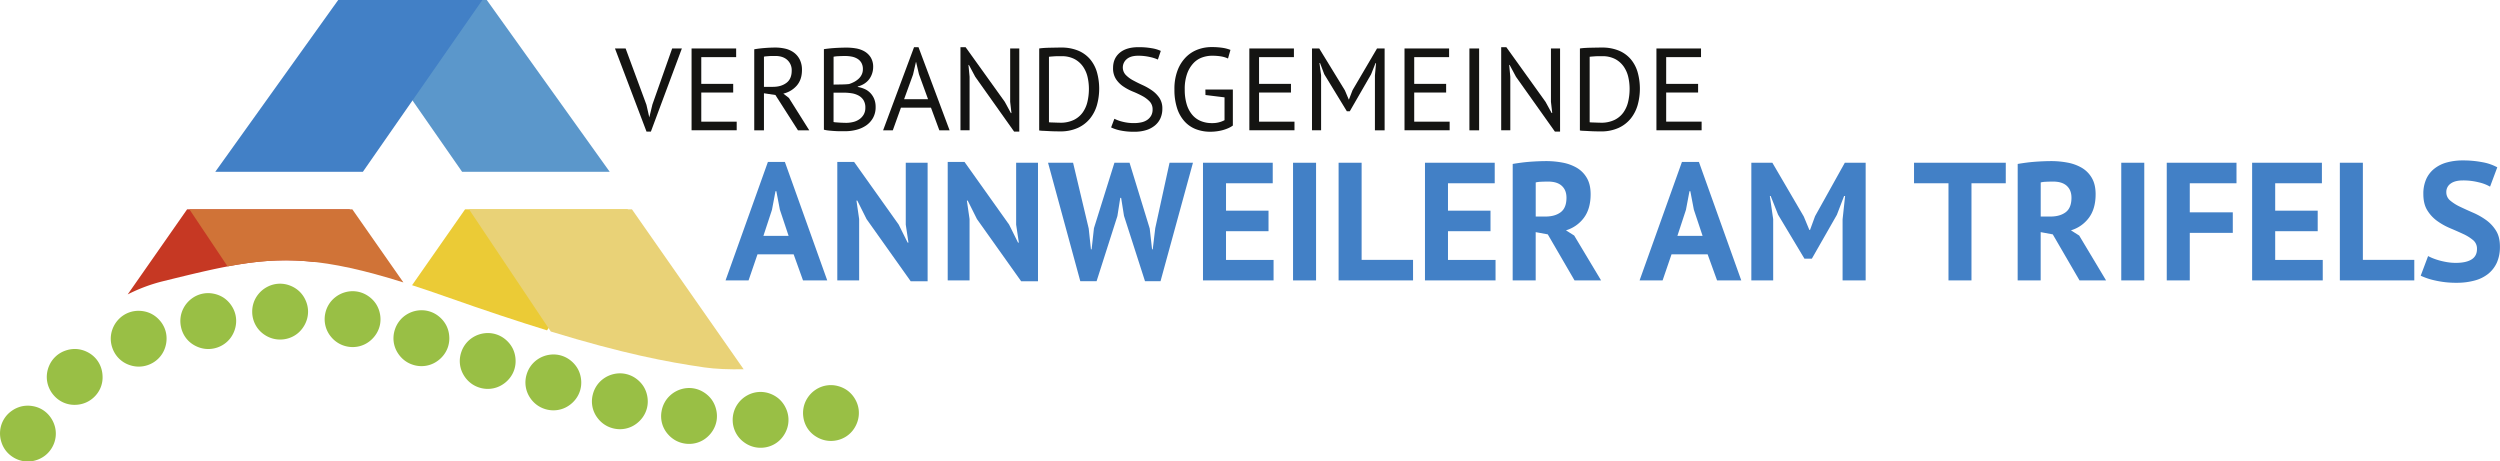<?xml version="1.0" encoding="UTF-8" standalone="no"?><svg xmlns="http://www.w3.org/2000/svg" viewBox="0 0 2242.77 414.01"><defs><style>.cls-1{fill:#5b97cb;}.cls-2{fill:#4280c6;}.cls-3{fill:#c63823;}.cls-4{fill:#141412;}.cls-5{fill:#d07337;}.cls-6{fill:#ebcb36;}.cls-7{fill:#e9d277;}.cls-8{fill:#99bf45;}</style></defs><title>logo_vg-annweiler</title><g data-name="Ebene 2" id="Ebene_2"><g data-name="Ebene 1" id="Ebene_1-2"><polygon class="cls-1" points="307.38 0 436.7 0 546.98 154.12 414.56 154.12 307.38 0"/><polygon class="cls-2" points="303.4 0 193.12 154.12 325.54 154.12 432.72 0 303.4 0"/><path class="cls-3" d="M146.35,252.26c56.7-14,91-22.25,136-17.21L314,187.78H167.87l-53.34,76.36A146.92,146.92,0,0,1,146.35,252.26Z"/><path class="cls-4" d="M579.92,94l2.52,11.12h.1l2.73-11.33L603,43.49h8.71l-27.8,74.59H580L551.7,43.49h9.55Z"/><path class="cls-4" d="M620.41,43.49h40v7.76H629.12v24h28.64V83H629.12v26.12H660.9v7.76H620.41Z"/><path class="cls-4" d="M676.64,44.23q4-.73,9.18-1.15t9.49-.42a39.14,39.14,0,0,1,9.18,1,21.31,21.31,0,0,1,7.66,3.46,17.63,17.63,0,0,1,5.3,6.29,20.49,20.49,0,0,1,2,9.44q0,8.6-4.72,14a22.81,22.81,0,0,1-12,7.13l5,3.88L726,116.92H715.87L695.63,85.24l-10.28-1.57v33.25h-8.71Zm18.88,6h-2.83q-1.47,0-2.83.1l-2.57.21a10.76,10.76,0,0,0-1.94.31V77.9h8.18q7.24,0,12-3.57t4.72-11.12a12.3,12.3,0,0,0-3.88-9.34Q702.44,50.21,695.52,50.21Z"/><path class="cls-4" d="M783.32,60.28a18.16,18.16,0,0,1-.84,5.35A17.76,17.76,0,0,1,780,70.72a16.8,16.8,0,0,1-4.3,4.14,20,20,0,0,1-6.19,2.73V78a25.58,25.58,0,0,1,6,1.78,16.42,16.42,0,0,1,5.09,3.46,17.07,17.07,0,0,1,3.57,5.35A18.65,18.65,0,0,1,785.53,96a19.49,19.49,0,0,1-2.36,9.81,20.17,20.17,0,0,1-6.19,6.77,27.32,27.32,0,0,1-8.76,3.88,40.58,40.58,0,0,1-10.07,1.26H754q-2.41,0-5-.16t-5.25-.42a30,30,0,0,1-4.62-.79V44.12q3.88-.63,9-1t11.22-.42a52.64,52.64,0,0,1,8.34.68A23.15,23.15,0,0,1,775.35,46a16.25,16.25,0,0,1,5.72,5.4A16.06,16.06,0,0,1,783.32,60.28ZM753.22,75.8q1.78,0,4.3-.1t4.2-.31a28.62,28.62,0,0,0,4.72-2,19.07,19.07,0,0,0,3.93-2.83,12.14,12.14,0,0,0,2.73-3.78,11,11,0,0,0,1-4.67,11.26,11.26,0,0,0-1.31-5.72,10.27,10.27,0,0,0-3.51-3.62,15.32,15.32,0,0,0-5-1.94,28.9,28.9,0,0,0-5.77-.58q-3.46,0-6.35.16a30.23,30.23,0,0,0-4.35.47v25ZM759,110.21a26.72,26.72,0,0,0,6.5-.79,16.16,16.16,0,0,0,5.56-2.52,13.08,13.08,0,0,0,3.83-4.25,12,12,0,0,0,1.42-6,12.39,12.39,0,0,0-1.73-6.92,12.12,12.12,0,0,0-4.51-4.09,19.58,19.58,0,0,0-6.24-2,46.23,46.23,0,0,0-6.92-.52h-9.13v26.33a11,11,0,0,0,2.1.31l2.94.21q1.57.11,3.25.16T759,110.21Z"/><path class="cls-4" d="M835.18,96.57H808.25l-7.31,20.35h-8.71L820,42.34h4l27.9,74.59H842.7ZM811.07,89h21.5l-8.14-22.34-2.61-11.12h-.1l-2.61,11.33Z"/><path class="cls-4" d="M874.9,68.88l-5.66-10.6h-.42l1,10.6v48h-8.18V42.34h4.62l35.14,49,5.46,10.07h.52l-1.15-10.07V43.49h8.18v74.59h-4.62Z"/><path class="cls-4" d="M932.28,43.49q2-.31,4.46-.47t5.14-.21l5.25-.1q2.57-.05,4.77-.05a39,39,0,0,1,15.26,2.73A28.36,28.36,0,0,1,977.81,53a31.62,31.62,0,0,1,6.24,11.7,54.91,54.91,0,0,1,.1,29.32A34.47,34.47,0,0,1,978,106.17a30.24,30.24,0,0,1-10.91,8.5,37.54,37.54,0,0,1-16.26,3.2q-1.68,0-4.35-.05t-5.51-.21q-2.83-.16-5.25-.26a25.71,25.71,0,0,1-3.46-.31Zm19.83,6.92h-3q-1.63,0-3.2.1l-2.88.21q-1.31.11-2,.21v58.75a14.72,14.72,0,0,0,2,.16l3,.1,3,.1c1,0,1.64.05,2,.05a27.16,27.16,0,0,0,12.33-2.52,21.28,21.28,0,0,0,8-6.77,27.35,27.35,0,0,0,4.25-9.76,50.91,50.91,0,0,0,1.26-11.38,47.56,47.56,0,0,0-1.15-10.33,27.16,27.16,0,0,0-4-9.39,21.93,21.93,0,0,0-7.61-6.87A24.33,24.33,0,0,0,952.11,50.42Z"/><path class="cls-4" d="M1034,98.25a10.05,10.05,0,0,0-2.62-7.19,26.22,26.22,0,0,0-6.56-4.93,84.88,84.88,0,0,0-8.55-4,46.32,46.32,0,0,1-8.55-4.56,24,24,0,0,1-6.56-6.61,17.7,17.7,0,0,1-2.62-10q0-8.6,6-13.64t17-5a66,66,0,0,1,11.64.94,31.2,31.2,0,0,1,8.18,2.41l-2.62,7.76a34.35,34.35,0,0,0-7.08-2.27A46.85,46.85,0,0,0,1021.14,50q-6.92,0-10.39,3.09a9.75,9.75,0,0,0-.84,14.11,26.81,26.81,0,0,0,6.56,4.88q3.93,2.15,8.55,4.25a52.31,52.31,0,0,1,8.55,4.88,25.83,25.83,0,0,1,6.56,6.66,16.87,16.87,0,0,1,2.62,9.65,20.73,20.73,0,0,1-1.68,8.5,17.89,17.89,0,0,1-4.93,6.5,22.86,22.86,0,0,1-7.87,4.2,34.59,34.59,0,0,1-10.49,1.47,58.37,58.37,0,0,1-13-1.21,35.41,35.41,0,0,1-8-2.67l2.94-7.76a33.75,33.75,0,0,0,7.13,2.6,40.56,40.56,0,0,0,10.6,1.28,29.6,29.6,0,0,0,6.5-.68,14.82,14.82,0,0,0,5.25-2.2,11.51,11.51,0,0,0,3.51-3.83A10.87,10.87,0,0,0,1034,98.25Z"/><path class="cls-4" d="M1081.35,80.31H1106v32.31a20.77,20.77,0,0,1-4,2.31,35.34,35.34,0,0,1-5,1.78,40.35,40.35,0,0,1-5.56,1.1,44.59,44.59,0,0,1-5.61.37,35.73,35.73,0,0,1-12.9-2.26,26.64,26.64,0,0,1-10.18-6.92A32.45,32.45,0,0,1,1056,97.15a53.32,53.32,0,0,1-2.41-16.94,46.27,46.27,0,0,1,2.94-17.41,33.81,33.81,0,0,1,7.66-11.8,29.33,29.33,0,0,1,10.6-6.66,34.75,34.75,0,0,1,11.75-2.1,65.12,65.12,0,0,1,10.39.68,33,33,0,0,1,6.92,1.84l-2.2,7.76q-5-2.52-14.37-2.52a26.42,26.42,0,0,0-8.76,1.52,20,20,0,0,0-7.82,5.09,27.09,27.09,0,0,0-5.66,9.34,40.24,40.24,0,0,0-2.2,14.27,45,45,0,0,0,1.78,13.43,26.35,26.35,0,0,0,5,9.39,19.86,19.86,0,0,0,7.69,5.56,25.75,25.75,0,0,0,9.83,1.84,23.1,23.1,0,0,0,11.4-2.62V87.34l-17.1-2.1Z"/><path class="cls-4" d="M1120.79,43.49h40v7.76H1129.5v24h28.64V83H1129.5v26.12h31.79v7.76h-40.49Z"/><path class="cls-4" d="M1233.46,67.62l1-11H1234l-4,10.07L1210.9,99.83h-2.62L1188,66.57l-3.78-10h-.52l1.47,10.91v49.41H1177V43.49h6.5l23,37.56,3.46,8.18h.21l3.25-8.39,21.92-37.35h6.82v73.43h-8.71Z"/><path class="cls-4" d="M1260,43.49h40v7.76H1268.7v24h28.64V83H1268.7v26.12h31.79v7.76H1260Z"/><path class="cls-4" d="M1318.22,43.49h8.71v73.43h-8.71Z"/><path class="cls-4" d="M1360,68.88l-5.67-10.6h-.42l1,10.6v48h-8.18V42.34h4.62l35.14,49L1392,101.4h.52l-1.15-10.07V43.49h8.18v74.59h-4.62Z"/><path class="cls-4" d="M1417.35,43.49q2-.31,4.46-.47t5.14-.21l5.25-.1q2.57-.05,4.77-.05a39,39,0,0,1,15.26,2.73A28.36,28.36,0,0,1,1462.87,53a31.62,31.62,0,0,1,6.24,11.7,54.93,54.93,0,0,1,.1,29.32,34.46,34.46,0,0,1-6.14,12.17,30.24,30.24,0,0,1-10.91,8.5,37.54,37.54,0,0,1-16.26,3.2q-1.68,0-4.35-.05t-5.51-.21q-2.83-.16-5.25-.26a25.68,25.68,0,0,1-3.46-.31Zm19.83,6.92h-3q-1.63,0-3.2.1l-2.88.21q-1.31.11-2,.21v58.75a14.7,14.7,0,0,0,2,.16l3,.1,3,.1c1,0,1.64.05,2,.05a27.16,27.16,0,0,0,12.33-2.52,21.28,21.28,0,0,0,8-6.77,27.34,27.34,0,0,0,4.25-9.76,50.88,50.88,0,0,0,1.26-11.38,47.56,47.56,0,0,0-1.15-10.33,27.17,27.17,0,0,0-4-9.39,21.93,21.93,0,0,0-7.61-6.87A24.33,24.33,0,0,0,1437.17,50.42Z"/><path class="cls-4" d="M1486,43.49h40v7.76h-31.26v24h28.64V83h-28.64v26.12h31.79v7.76H1486Z"/><path class="cls-2" d="M712,228.19H679.54l-8,23.37H650.89l38-106.29h15.23l38,106.29H720.4Zm-27.14-16.58h22.61l-7.84-23.52-3.17-16.58h-.75l-3.17,16.73Z"/><path class="cls-2" d="M777.38,196.53l-8.29-16.58h-.75l2.41,16.58v55h-19.6V145.27h15.08l40,56.23,8,16.13h.75l-2.41-16.13V146h19.6V252.31H817Z"/><path class="cls-2" d="M876.43,196.53l-8.29-16.58h-.75l2.41,16.58v55H850.2V145.27h15.08l40,56.23,8,16.13H914l-2.41-16.13V146h19.6V252.31H916.08Z"/><path class="cls-2" d="M976.69,205l2,18.69h.6l2.11-19L999.76,146h13.57L1031.42,205l2.11,18.69h.6l2.26-19L1049.21,146h21l-29.1,106.29H1027.2l-18.85-58.65-2.56-16.13H1005l-2.56,16.28-18.69,58.5H969.15L940.21,146h22.46Z"/><path class="cls-2" d="M1079.21,146h62.57v18.39h-41.91V189H1138v18.39h-38.14v25.78h42.67v18.39h-63.32Z"/><path class="cls-2" d="M1160,146h20.65V251.56H1160Z"/><path class="cls-2" d="M1267.66,251.56h-66.79V146h20.65v87.14h46.13Z"/><path class="cls-2" d="M1278.36,146h62.57v18.39H1299V189h38.14v18.39H1299v25.78h42.67v18.39h-63.32Z"/><path class="cls-2" d="M1357.06,147.08q3.47-.6,7.46-1.13t8-.83q4-.3,7.76-.45t6.94-.15a78,78,0,0,1,14.55,1.36,39.78,39.78,0,0,1,12.81,4.67,25,25,0,0,1,9,9.12q3.39,5.81,3.39,14.55,0,13-6,21.11a31.07,31.07,0,0,1-16.13,11.31l7.39,4.67,24.12,40.25h-23.82l-24-41.31-10.85-2v43.27h-20.65Zm31.66,15.83q-3.17,0-6.26.15a23.53,23.53,0,0,0-4.75.6v30.6h8.74q8.59,0,13.72-3.92t5.13-13q0-6.78-4.22-10.63T1388.72,162.91Z"/><path class="cls-2" d="M1531.94,228.19h-32.41l-8,23.37h-20.65l38-106.29h15.23l38,106.29h-21.71Zm-27.14-16.58h22.61l-7.84-23.52-3.17-16.58h-.75l-3.17,16.73Z"/><path class="cls-2" d="M1653,196.83l2.26-21h-.9l-6.48,16.89-22.46,39.35h-6.63l-23.67-39.5-6.63-16.73h-.75l3,20.81v54.88h-19.6V146H1590l28.19,48.24,5,12.06h.6l4.52-12.36L1655,146h18.7V251.56H1653Z"/><path class="cls-2" d="M1799.39,164.42h-30.76v87.14H1748V164.42h-30.91V146h82.32Z"/><path class="cls-2" d="M1810.09,147.08q3.47-.6,7.46-1.13t8-.83q4-.3,7.76-.45t6.94-.15a78,78,0,0,1,14.55,1.36,39.78,39.78,0,0,1,12.81,4.67,25,25,0,0,1,9,9.12q3.39,5.81,3.39,14.55,0,13-6,21.11a31.07,31.07,0,0,1-16.13,11.31l7.39,4.67,24.12,40.25h-23.82l-24-41.31-10.85-2v43.27h-20.65Zm31.66,15.83q-3.17,0-6.26.15a23.53,23.53,0,0,0-4.75.6v30.6h8.74q8.59,0,13.72-3.92t5.13-13q0-6.78-4.22-10.63T1841.75,162.91Z"/><path class="cls-2" d="M1903,146h20.65V251.56H1903Z"/><path class="cls-2" d="M1943.81,146h62.57v18.39h-41.91V190.5h38.59v18.39h-38.59v42.67h-20.65Z"/><path class="cls-2" d="M2020.4,146H2083v18.39h-41.91V189h38.14v18.39h-38.14v25.78h42.67v18.39H2020.4Z"/><path class="cls-2" d="M2165.89,251.56H2099.1V146h20.65v87.14h46.13Z"/><path class="cls-2" d="M2222.12,223.21a9.82,9.82,0,0,0-3.54-7.84,39.19,39.19,0,0,0-8.9-5.5q-5.35-2.49-11.61-5.13a59.19,59.19,0,0,1-11.61-6.48,33,33,0,0,1-8.9-9.57Q2174,183,2174,174.07a32.06,32.06,0,0,1,2.56-13.34,25,25,0,0,1,7.31-9.42,31.43,31.43,0,0,1,11.23-5.58,53.79,53.79,0,0,1,14.47-1.81,90.79,90.79,0,0,1,17.34,1.58,44.1,44.1,0,0,1,13.42,4.6l-6.48,17.34a36.34,36.34,0,0,0-10-3.84,56.57,56.57,0,0,0-14.32-1.73q-7.24,0-11.08,2.86a9.1,9.1,0,0,0-3.84,7.69,9.49,9.49,0,0,0,3.54,7.54,40.87,40.87,0,0,0,8.9,5.58q5.35,2.56,11.61,5.28a62.44,62.44,0,0,1,11.61,6.56,33.46,33.46,0,0,1,8.89,9.5q3.54,5.65,3.54,14.1A34.8,34.8,0,0,1,2240,235.5a27.6,27.6,0,0,1-7.84,10.18,33.12,33.12,0,0,1-12.21,6,59.64,59.64,0,0,1-15.75,2,84,84,0,0,1-19.9-2.11,60.74,60.74,0,0,1-12.66-4.22l6.63-17.64a40.52,40.52,0,0,0,4.3,2,54.91,54.91,0,0,0,6,2,68.12,68.12,0,0,0,7,1.51,47.06,47.06,0,0,0,7.61.6q9.19,0,14.1-3.09T2222.12,223.21Z"/><path class="cls-5" d="M361.89,253.37l-45.81-65.58H169.92L204.18,239C253.37,229.66,290.81,231.06,361.89,253.37Z"/><path class="cls-6" d="M400,266.14c35.12,12.41,64.95,22.28,90.75,30.23l72.66-108.58H417.22l-47.55,68.07C379.15,258.92,389.21,262.34,400,266.14Z"/><path class="cls-7" d="M631.84,329.6c10,1.45,22.13,1.9,35.31,1.68L566.92,187.78H420.77l73.35,109.63C559,317.25,598.06,324.68,631.84,329.6Z"/></g><g data-name="Ebene 2" id="Ebene_2-2"><path class="cls-8" d="M11.79,410.19a25,25,0,0,1-6.36-5.64,24.42,24.42,0,0,1-4-7.4A25.31,25.31,0,0,1,.16,386.07a24.68,24.68,0,0,1,3.62-10.42,24.43,24.43,0,0,1,6.65-7,25.49,25.49,0,0,1,8.86-4.08,25.08,25.08,0,0,1,9.82-.28,24.71,24.71,0,0,1,9.17,3.39,24.4,24.4,0,0,1,6.31,5.69,25.84,25.84,0,0,1,4.13,7.6,24.24,24.24,0,0,1,1.2,10.86,24.85,24.85,0,0,1-3.67,10.38,24.51,24.51,0,0,1-5.63,6.32,25.24,25.24,0,0,1-7.47,4.07,24.5,24.5,0,0,1-11,1.26A24.76,24.76,0,0,1,11.79,410.19Z"/><path class="cls-8" d="M48.34,354.77a24.93,24.93,0,0,1-4.5-7.21A24.42,24.42,0,0,1,42,339.32a25.31,25.31,0,0,1,2-11,24.56,24.56,0,0,1,14.79-13.81,25.49,25.49,0,0,1,9.65-1.4,25,25,0,0,1,9.5,2.51,24.71,24.71,0,0,1,7.84,5.85,24.38,24.38,0,0,1,4.45,7.24A25.83,25.83,0,0,1,92,337.2,24.25,24.25,0,0,1,90.13,348a24.86,24.86,0,0,1-6.46,8.91,24.5,24.5,0,0,1-7.19,4.46,25.23,25.23,0,0,1-8.31,1.79,24.5,24.5,0,0,1-10.9-1.9A24.76,24.76,0,0,1,48.34,354.77Z"/><path class="cls-8" d="M100.85,312.26a24.94,24.94,0,0,1-1.48-8.37,24.42,24.42,0,0,1,1.43-8.31,25.32,25.32,0,0,1,5.93-9.44,24.56,24.56,0,0,1,18.89-7.27,25.5,25.5,0,0,1,9.47,2.31,25.07,25.07,0,0,1,7.87,5.89,24.71,24.71,0,0,1,5.07,8.36,24.4,24.4,0,0,1,1.41,8.38,25.85,25.85,0,0,1-1.49,8.52,24.25,24.25,0,0,1-5.81,9.26,24.85,24.85,0,0,1-9.32,5.85,24.55,24.55,0,0,1-8.34,1.45,25.26,25.26,0,0,1-8.38-1.45,24.5,24.5,0,0,1-9.39-5.84A24.77,24.77,0,0,1,100.85,312.26Z"/><path class="cls-8" d="M162.37,293.26a25,25,0,0,1-.37-8.49,24.43,24.43,0,0,1,2.5-8.05,25.3,25.3,0,0,1,7.12-8.58,24.55,24.55,0,0,1,19.68-4.73,25.5,25.5,0,0,1,9.09,3.53,25.06,25.06,0,0,1,7,6.87,24.73,24.73,0,0,1,3.94,9,24.38,24.38,0,0,1,.3,8.49,25.84,25.84,0,0,1-2.59,8.25,24.25,24.25,0,0,1-7,8.42,24.85,24.85,0,0,1-10,4.58,24.53,24.53,0,0,1-8.45.34,25.24,25.24,0,0,1-8.11-2.54,24.48,24.48,0,0,1-8.55-7A24.76,24.76,0,0,1,162.37,293.26Z"/><path class="cls-8" d="M226.26,280.07a25,25,0,0,1,1.26-8.41,24.43,24.43,0,0,1,4-7.43,25.32,25.32,0,0,1,8.62-7.07,24.55,24.55,0,0,1,20.22-.9,25.51,25.51,0,0,1,8.25,5.2,25.07,25.07,0,0,1,5.59,8.08,24.71,24.71,0,0,1,2.16,9.54,24.38,24.38,0,0,1-1.32,8.39,25.82,25.82,0,0,1-4.12,7.61,24.25,24.25,0,0,1-8.45,6.93,24.85,24.85,0,0,1-10.7,2.59,24.52,24.52,0,0,1-8.37-1.27,25.24,25.24,0,0,1-7.48-4,24.49,24.49,0,0,1-7.05-8.52A24.76,24.76,0,0,1,226.26,280.07Z"/><path class="cls-8" d="M291.81,281.12a24.94,24.94,0,0,1,3.13-7.91,24.42,24.42,0,0,1,5.57-6.33,25.31,25.31,0,0,1,10-4.93,24.55,24.55,0,0,1,19.9,3.7,25.51,25.51,0,0,1,6.86,6.93,25.07,25.07,0,0,1,3.62,9.13,24.71,24.71,0,0,1-.05,9.78,24.39,24.39,0,0,1-3.19,7.88,25.82,25.82,0,0,1-5.73,6.48,24.24,24.24,0,0,1-9.8,4.84,24.84,24.84,0,0,1-11,.1,24.52,24.52,0,0,1-7.86-3.13,25.23,25.23,0,0,1-6.38-5.62,24.49,24.49,0,0,1-4.94-9.89A24.77,24.77,0,0,1,291.81,281.12Z"/><path class="cls-8" d="M354.27,295.63a25,25,0,0,1,3.95-7.53,24.41,24.41,0,0,1,6.21-5.71,25.3,25.3,0,0,1,10.46-3.85,24.56,24.56,0,0,1,19.39,5.79,25.51,25.51,0,0,1,6.09,7.62,25.08,25.08,0,0,1,2.63,9.47,24.71,24.71,0,0,1-1.09,9.72,24.38,24.38,0,0,1-4,7.5,25.81,25.81,0,0,1-6.39,5.84,24.24,24.24,0,0,1-10.25,3.78,24.86,24.86,0,0,1-11-1.07,24.52,24.52,0,0,1-7.48-3.95,25.23,25.23,0,0,1-5.74-6.27,24.48,24.48,0,0,1-3.87-10.36A24.76,24.76,0,0,1,354.27,295.63Z"/><path class="cls-8" d="M413.87,315.75a24.94,24.94,0,0,1,4.05-7.47,24.4,24.4,0,0,1,6.29-5.62,25.3,25.3,0,0,1,10.52-3.7A24.55,24.55,0,0,1,454,305a25.5,25.5,0,0,1,6,7.71,25.07,25.07,0,0,1,2.49,9.5,24.71,24.71,0,0,1-1.23,9.7,24.4,24.4,0,0,1-4.11,7.44,25.85,25.85,0,0,1-6.47,5.74,24.25,24.25,0,0,1-10.31,3.63,24.86,24.86,0,0,1-10.94-1.22,24.52,24.52,0,0,1-7.43-4.05,25.26,25.26,0,0,1-5.65-6.35,24.5,24.5,0,0,1-3.72-10.42A24.76,24.76,0,0,1,413.87,315.75Z"/><path class="cls-8" d="M472.52,335.66a25,25,0,0,1,3.83-7.59,24.43,24.43,0,0,1,6.12-5.8,25.31,25.31,0,0,1,10.4-4,24.56,24.56,0,0,1,19.48,5.49,25.5,25.5,0,0,1,6.2,7.53,25.07,25.07,0,0,1,2.77,9.42,24.71,24.71,0,0,1-.94,9.73A24.38,24.38,0,0,1,516.5,358a25.83,25.83,0,0,1-6.3,5.93A24.24,24.24,0,0,1,500,367.86a24.84,24.84,0,0,1-11-.9,24.5,24.5,0,0,1-7.54-3.83,25.24,25.24,0,0,1-5.84-6.18,24.49,24.49,0,0,1-4-10.3A24.77,24.77,0,0,1,472.52,335.66Z"/><path class="cls-8" d="M531.84,353.81a24.93,24.93,0,0,1,3.44-7.77,24.41,24.41,0,0,1,5.82-6.1,25.29,25.29,0,0,1,10.19-4.52,24.56,24.56,0,0,1,19.73,4.5,25.5,25.5,0,0,1,6.57,7.2,25.07,25.07,0,0,1,3.24,9.27,24.71,24.71,0,0,1-.45,9.77,24.39,24.39,0,0,1-3.5,7.74,25.84,25.84,0,0,1-6,6.24,24.24,24.24,0,0,1-10,4.44,24.84,24.84,0,0,1-11-.35,24.52,24.52,0,0,1-7.73-3.45,25.24,25.24,0,0,1-6.14-5.88,24.49,24.49,0,0,1-4.54-10.08A24.77,24.77,0,0,1,531.84,353.81Z"/><path class="cls-8" d="M593.49,369a25,25,0,0,1,2.78-8,24.43,24.43,0,0,1,5.29-6.57,25.32,25.32,0,0,1,9.78-5.36,24.67,24.67,0,0,1,11-.63,24.41,24.41,0,0,1,9,3.47,25.5,25.5,0,0,1,7.15,6.63,25.06,25.06,0,0,1,4,9,24.7,24.7,0,0,1,.37,9.77,24.38,24.38,0,0,1-2.85,8,25.83,25.83,0,0,1-5.45,6.72,24.24,24.24,0,0,1-9.58,5.26,24.84,24.84,0,0,1-11,.57,24.5,24.5,0,0,1-8-2.79,25.23,25.23,0,0,1-6.61-5.35,24.49,24.49,0,0,1-5.36-9.67A24.77,24.77,0,0,1,593.49,369Z"/><path class="cls-8" d="M657.33,378a25,25,0,0,1,1-8.45,24.43,24.43,0,0,1,3.75-7.56,25.31,25.31,0,0,1,8.39-7.35,24.56,24.56,0,0,1,20.18-1.56A25.51,25.51,0,0,1,699,358a25.08,25.08,0,0,1,5.85,7.89,24.71,24.71,0,0,1,2.47,9.46,24.39,24.39,0,0,1-1,8.43,25.82,25.82,0,0,1-3.87,7.74,24.25,24.25,0,0,1-8.21,7.21,24.86,24.86,0,0,1-10.61,2.93,24.52,24.52,0,0,1-8.4-1,25.23,25.23,0,0,1-7.61-3.79,24.49,24.49,0,0,1-7.33-8.28A24.76,24.76,0,0,1,657.33,378Z"/><path class="cls-8" d="M720.64,373.84a25,25,0,0,1,.32-8.5,24.42,24.42,0,0,1,3.14-7.83,25.29,25.29,0,0,1,7.79-8,24.67,24.67,0,0,1,10.35-3.82,24.42,24.42,0,0,1,9.64.69,25.5,25.5,0,0,1,8.77,4.25,25.06,25.06,0,0,1,6.45,7.41,24.7,24.7,0,0,1,3.2,9.24,24.38,24.38,0,0,1-.38,8.49,25.84,25.84,0,0,1-3.25,8,24.24,24.24,0,0,1-7.63,7.83,24.85,24.85,0,0,1-10.35,3.75,24.53,24.53,0,0,1-8.46-.34,25.26,25.26,0,0,1-7.88-3.18,24.5,24.5,0,0,1-8-7.68A24.77,24.77,0,0,1,720.64,373.84Z"/></g></g></svg>